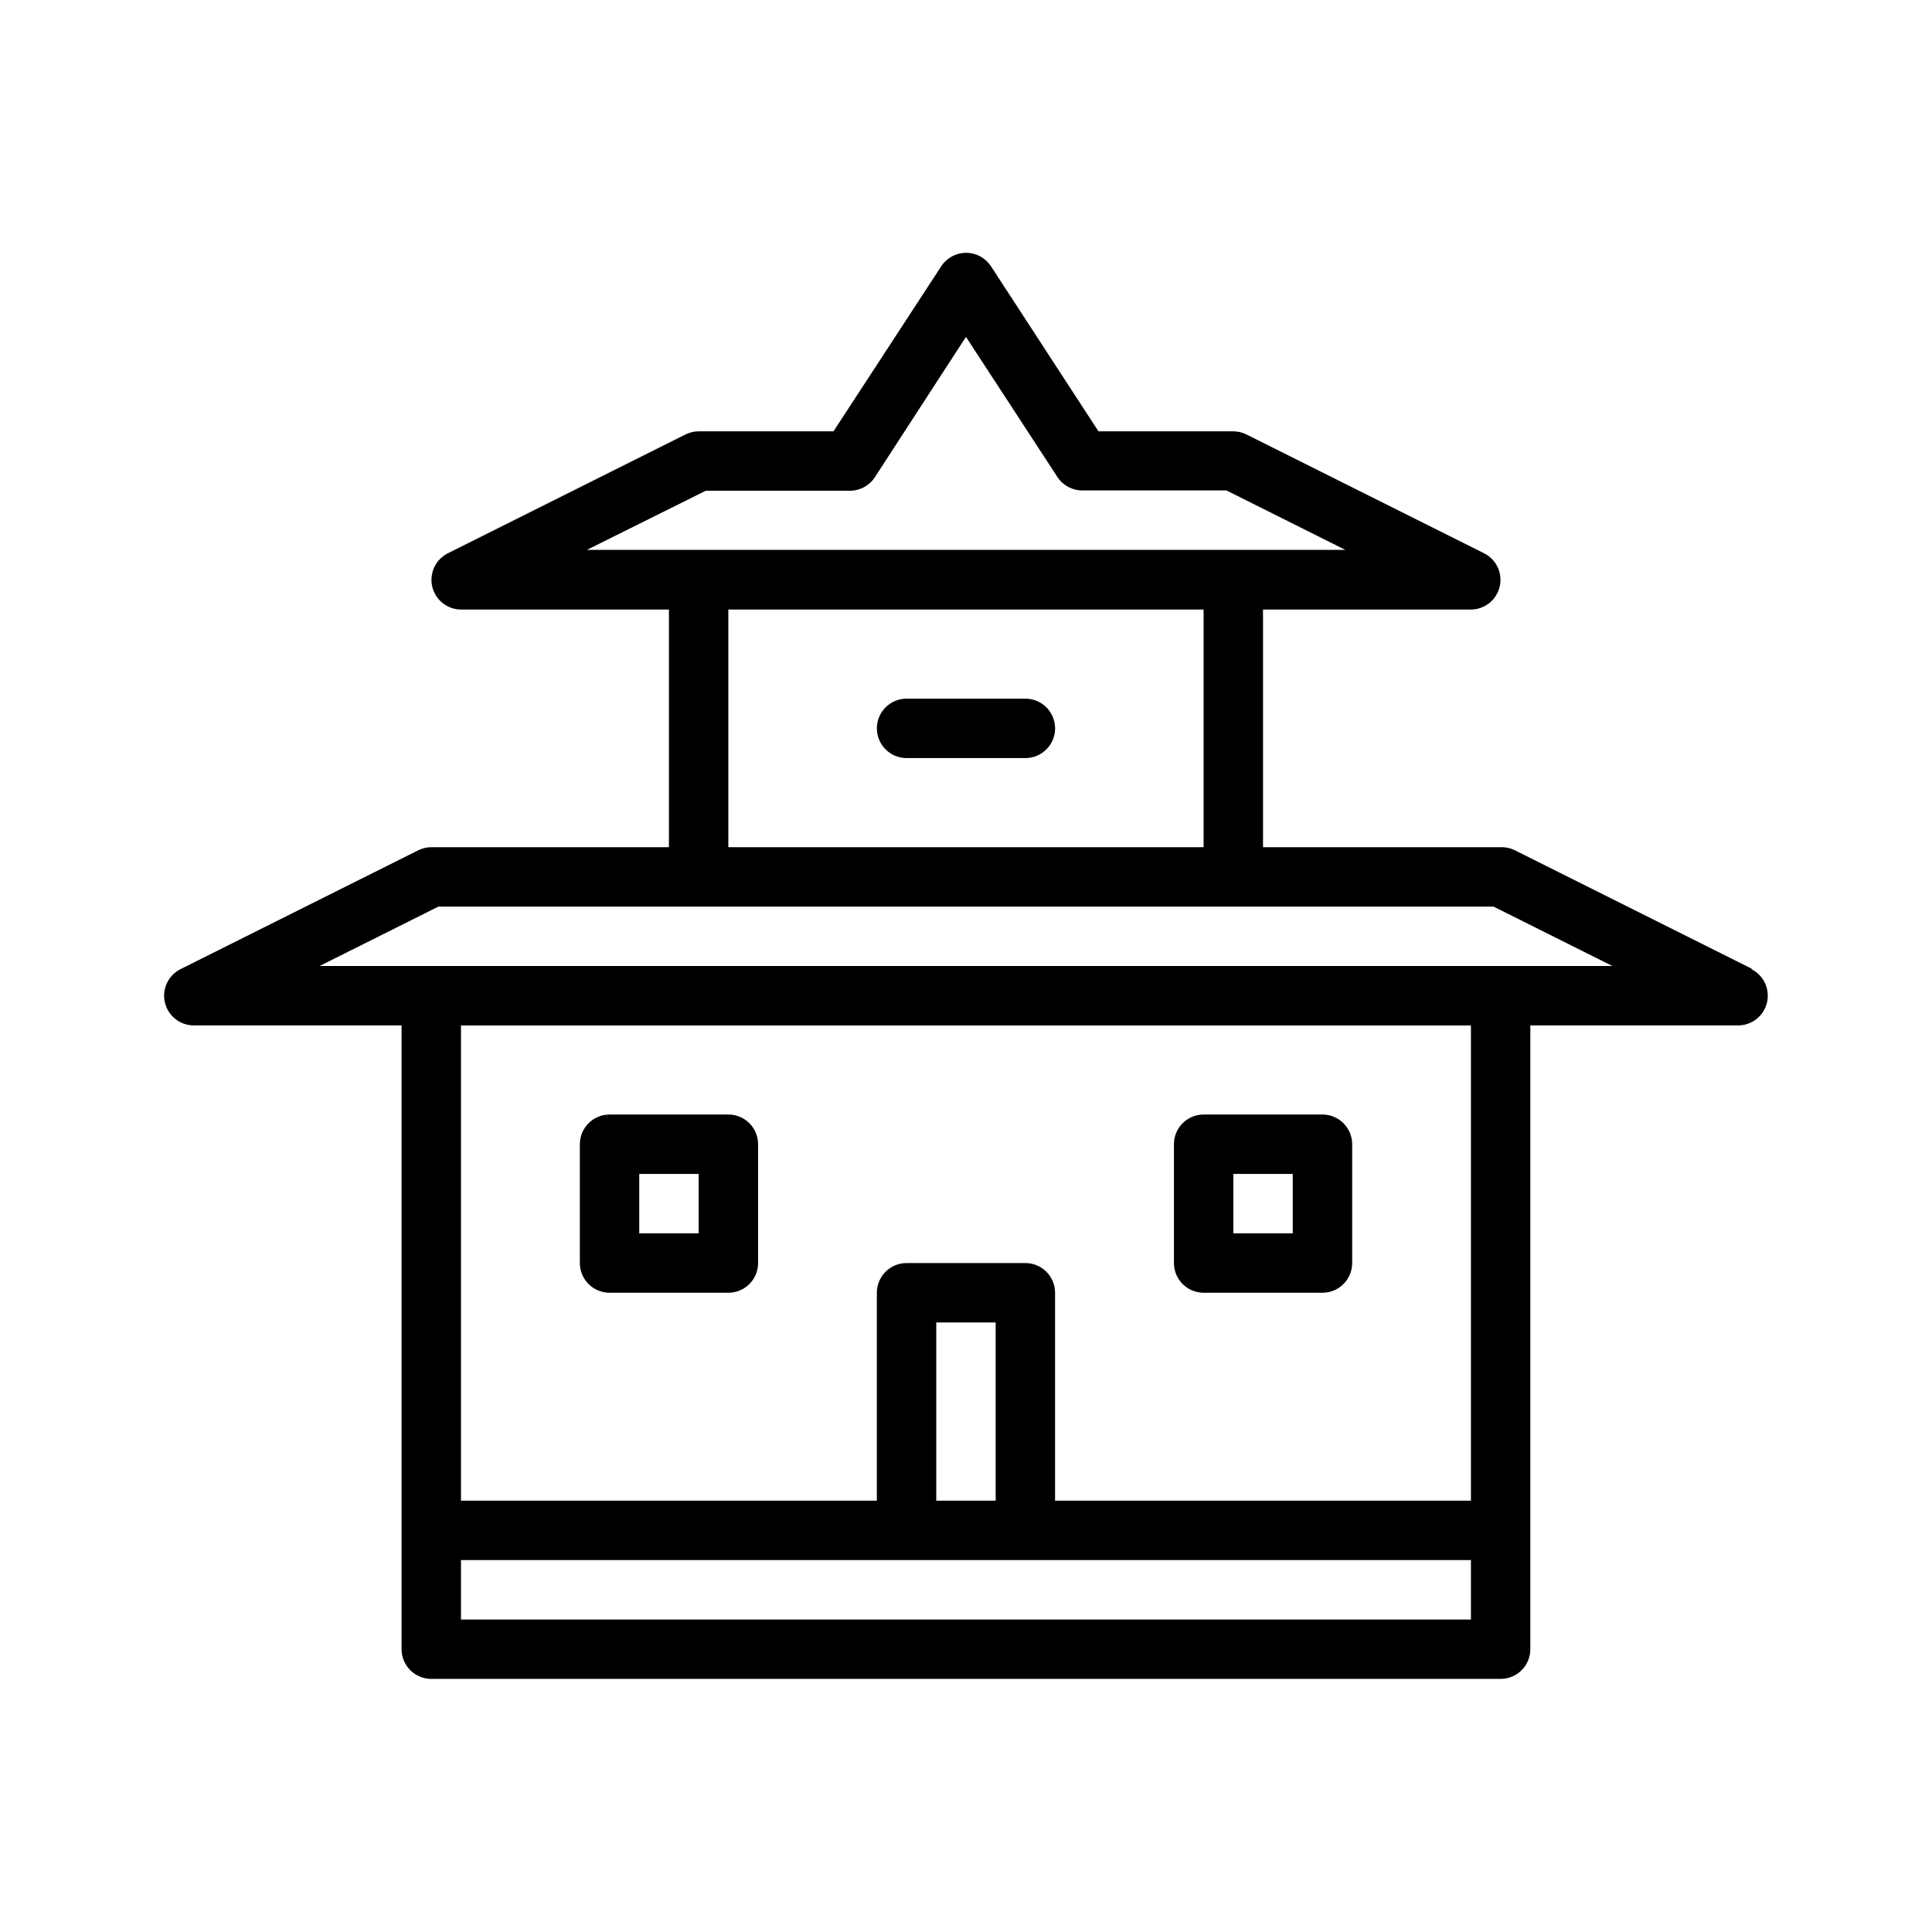 <?xml version="1.0" encoding="UTF-8"?>
<!-- Uploaded to: SVG Repo, www.svgrepo.com, Generator: SVG Repo Mixer Tools -->
<svg fill="#000000" width="800px" height="800px" version="1.1" viewBox="144 144 512 512" xmlns="http://www.w3.org/2000/svg">
 <g>
  <path d="m608.21 400.71-62.977-31.488c-1.109-0.508-2.324-0.75-3.543-0.707h-62.977v-62.977h55.105c3.625-0.023 6.769-2.519 7.609-6.051 0.84-3.527-0.84-7.176-4.066-8.828l-62.977-31.488c-1.098-0.562-2.312-0.859-3.543-0.867h-35.738l-28.5-43.766c-1.453-2.211-3.926-3.543-6.57-3.543-2.648 0-5.117 1.332-6.574 3.543l-28.574 43.766h-35.742c-1.23 0.008-2.445 0.305-3.539 0.867l-62.977 31.488c-3.231 1.652-4.91 5.301-4.07 8.828 0.84 3.531 3.984 6.027 7.613 6.051h55.105v62.977h-62.98c-1.23 0.008-2.445 0.301-3.543 0.863l-62.977 31.488h0.004c-3.231 1.656-4.91 5.301-4.07 8.832 0.84 3.527 3.984 6.027 7.609 6.047h55.105v165.31c0 2.09 0.828 4.09 2.305 5.566 1.477 1.477 3.481 2.305 5.566 2.305h283.39c2.086 0 4.09-0.828 5.566-2.305 1.477-1.477 2.305-3.477 2.305-5.566v-165.31h55.105c3.629-0.02 6.769-2.519 7.609-6.047 0.84-3.531-0.84-7.176-4.066-8.832zm-277.18-126.66h38.18c2.66 0.012 5.148-1.32 6.613-3.543l24.168-37.234 24.246 37.156c1.461 2.223 3.949 3.555 6.609 3.543h38.18l31.488 15.742h-200.97zm5.984 31.488h125.95v62.977h-125.95zm196.8 267.65h-267.65v-15.746h267.65zm-125.95-31.488h-15.746v-47.234h15.742zm125.95 0h-110.21v-55.105c0-2.086-0.828-4.09-2.305-5.566-1.477-1.477-3.477-2.305-5.566-2.305h-31.488c-4.348 0-7.871 3.523-7.871 7.871v55.105h-110.21v-125.95h267.65zm7.871-141.7h-312.99l31.488-15.742 279.61-0.004 31.488 15.742z"/>
  <path d="m305.54 486.59h31.488c2.086 0 4.09-0.828 5.566-2.305 1.477-1.477 2.305-3.481 2.305-5.566v-31.488c0-2.086-0.828-4.09-2.305-5.566-1.477-1.477-3.481-2.305-5.566-2.305h-31.488c-4.348 0-7.871 3.523-7.871 7.871v31.488c0 2.086 0.828 4.09 2.305 5.566 1.477 1.477 3.477 2.305 5.566 2.305zm7.871-31.488h15.742v15.742l-15.742 0.004z"/>
  <path d="m462.98 486.59h31.488-0.004c2.09 0 4.094-0.828 5.566-2.305 1.477-1.477 2.309-3.481 2.309-5.566v-31.488c0-2.086-0.832-4.09-2.309-5.566-1.473-1.477-3.477-2.305-5.566-2.305h-31.484c-4.348 0-7.875 3.523-7.875 7.871v31.488c0 2.086 0.832 4.09 2.309 5.566 1.473 1.477 3.477 2.305 5.566 2.305zm7.871-31.488h15.742v15.742l-15.742 0.004z"/>
  <path d="m415.74 329.15h-31.488c-4.348 0-7.871 3.527-7.871 7.875 0 4.348 3.523 7.871 7.871 7.871h31.488c4.348 0 7.871-3.523 7.871-7.871 0-4.348-3.523-7.875-7.871-7.875z"/>
 </g>
</svg>